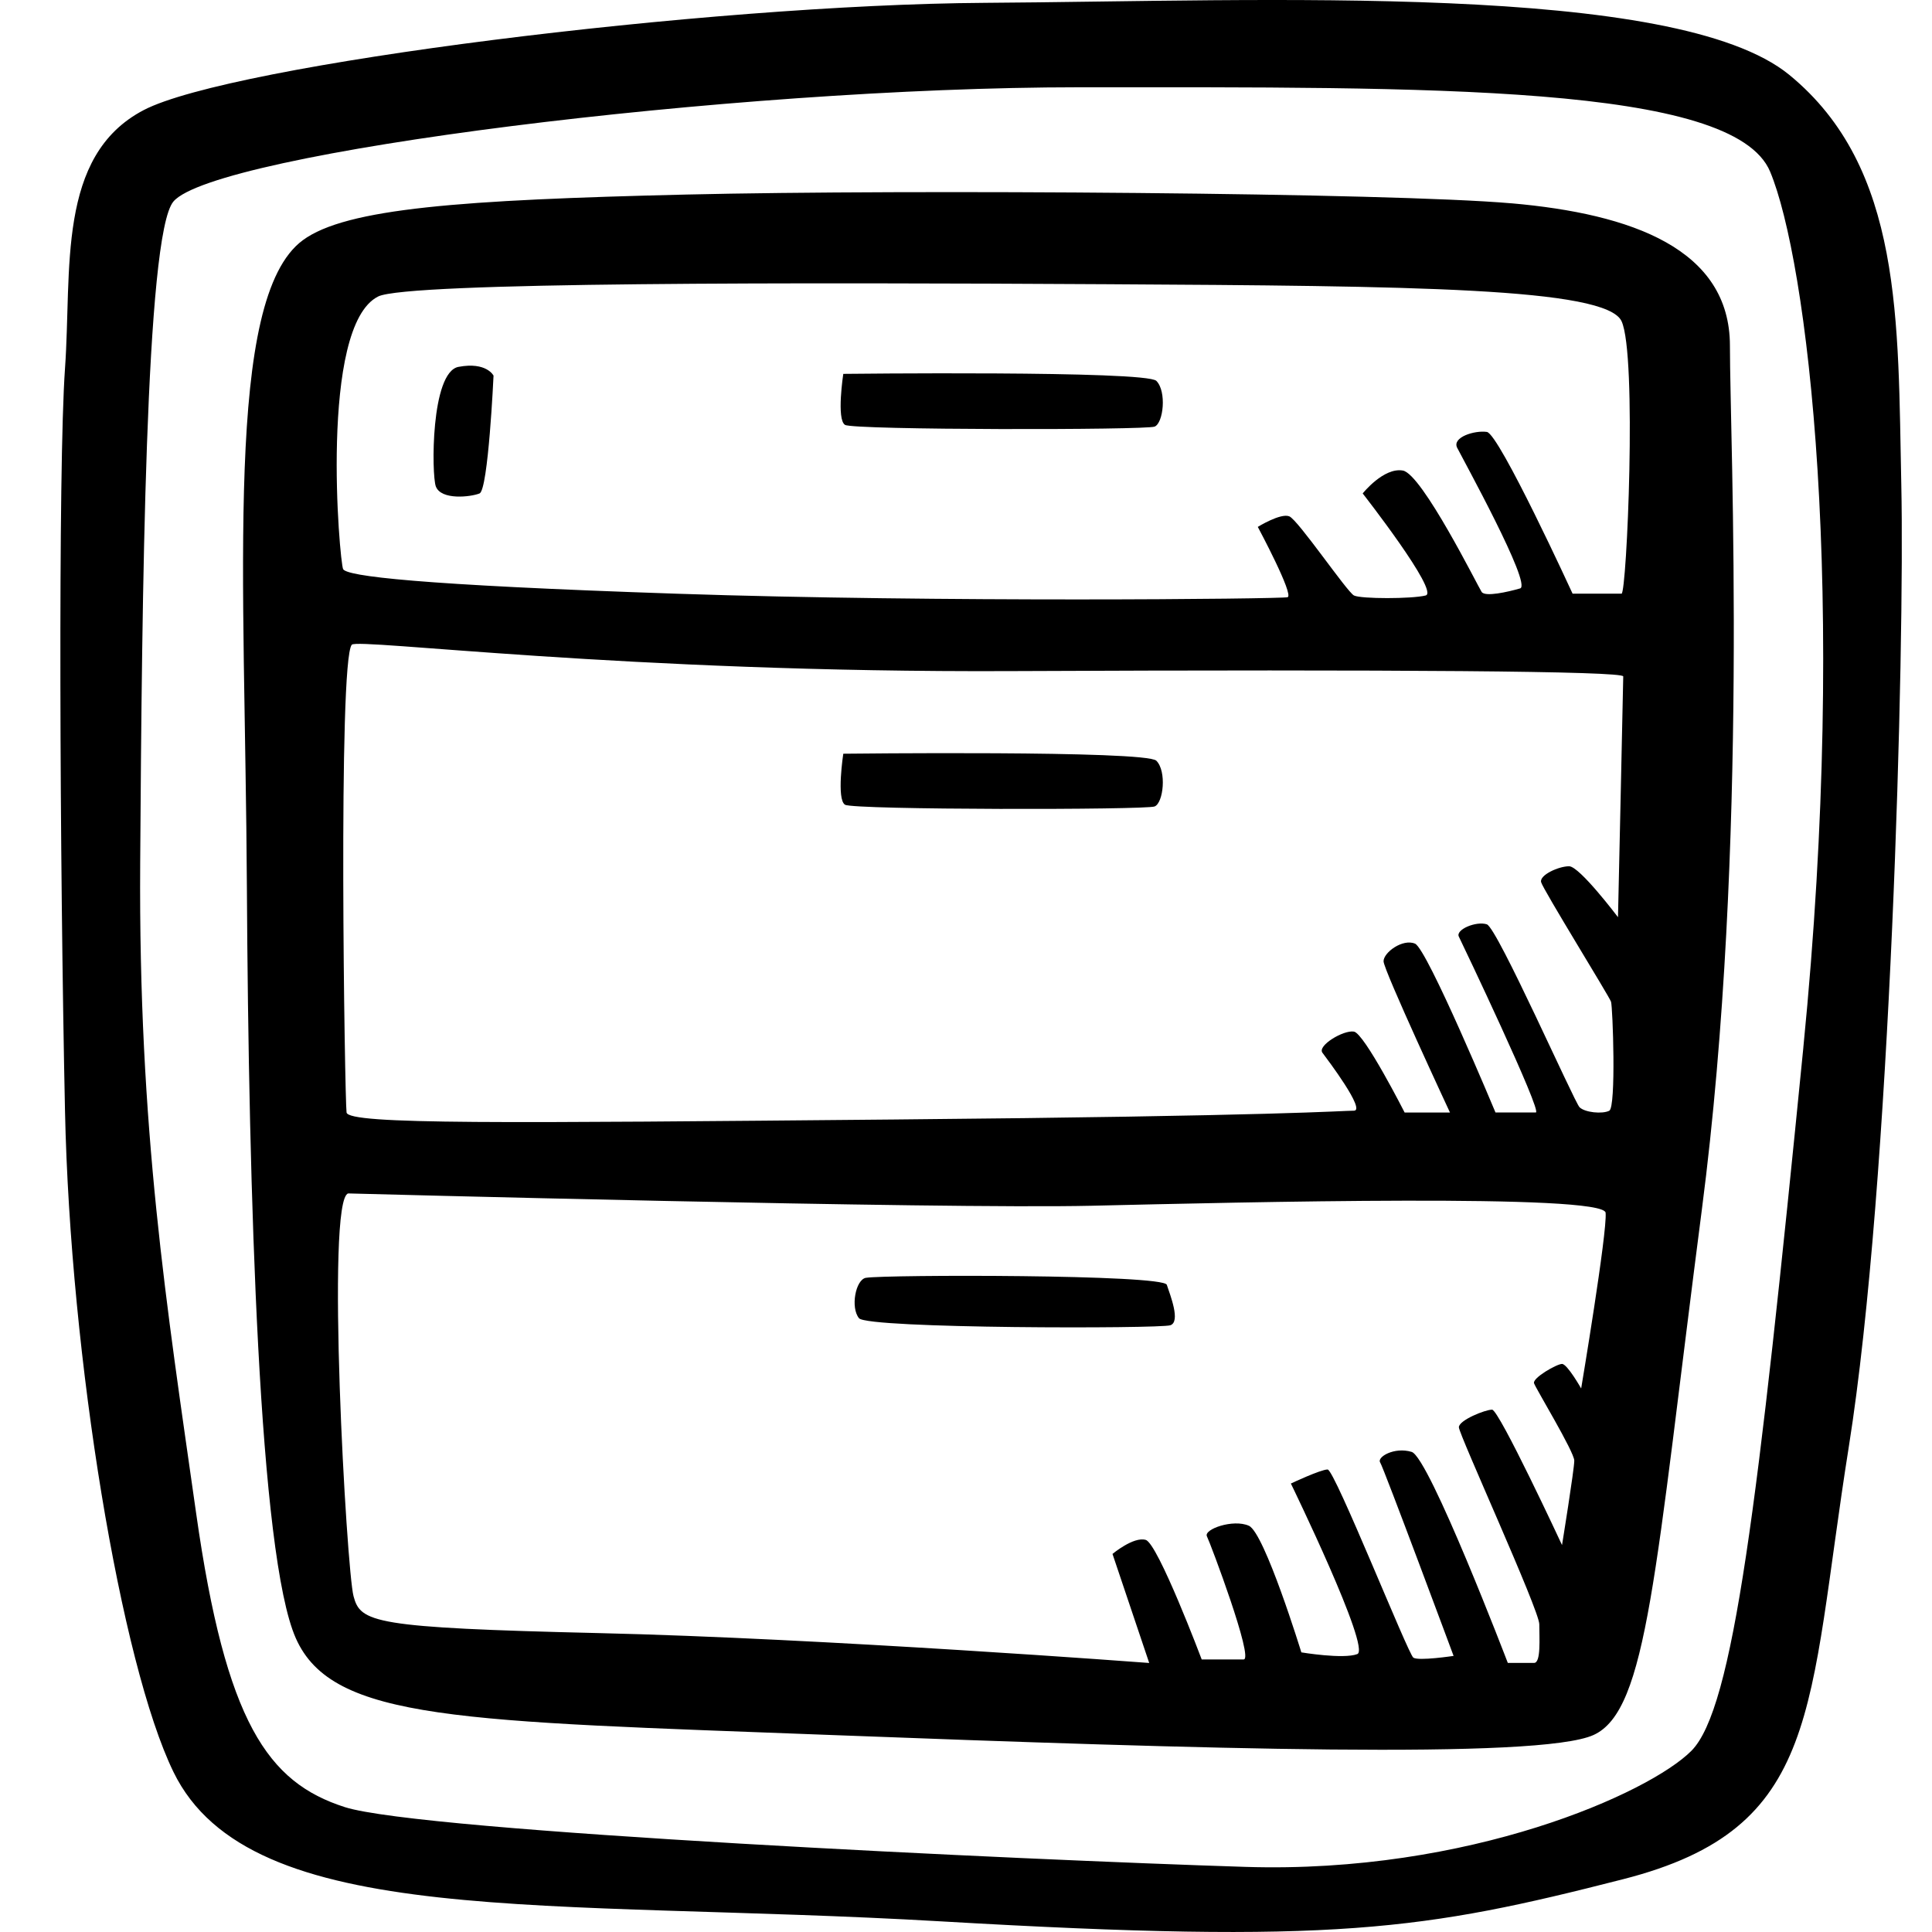 <svg xmlns="http://www.w3.org/2000/svg" viewBox="0 0 64 64"><path d="M62.983 16.055c-.116-5.418.058-10.486-3.708-13.573C55.51-.605 41.837.035 32.625.094 23.416.152 7.658 2.134 4.76 3.647c-2.897 1.515-2.375 5.3-2.607 8.563-.232 3.262-.174 16.37 0 24.583s1.855 18.332 3.592 21.903c2.55 5.243 12.398 4.194 25.433 4.952s15.99.29 22.594-1.398 6.083-5.592 7.473-14.33 1.854-26.447 1.738-31.865zm-3.244 18.64C58.232 49.9 57.42 56.6 56.03 57.998c-1.39 1.398-7.356 4.078-14.772 3.845-7.415-.233-27.287-1.165-29.836-1.98-2.55-.817-3.94-2.797-4.924-9.73-.985-6.93-1.912-12.698-1.854-21.552.058-8.855.174-20.797 1.1-21.904 1.353-1.614 18.48-3.786 30.01-3.786s21.667-.117 22.884 2.796c1.217 2.913 2.607 13.806 1.1 29.01zm-9.676-27.96c-3.997-.35-19.93-.466-27.345-.29s-11.25.452-12.688 1.513C7.425 9.88 8.12 19.084 8.178 29.338 8.236 39.59 8.583 51.53 9.8 54.27c1.217 2.738 5.446 2.738 17.728 3.204 12.282.466 23.463.816 25.26 0 1.795-.816 2.027-5.36 3.59-17.418 1.565-12.058.928-25.4.928-28.602 0-3.205-3.245-4.37-7.242-4.72zm2.317 39.263s-.462-.816-.636-.816-.985.466-.927.64c.058.176 1.333 2.273 1.333 2.564 0 .29-.406 2.796-.406 2.796s-2.086-4.485-2.317-4.485c-.232 0-1.1.35-1.1.583 0 .233 2.664 6.058 2.664 6.524 0 .466.06 1.282-.173 1.282h-.87s-2.606-6.816-3.185-6.99c-.58-.175-1.16.175-1.043.35.115.175 2.432 6.408 2.432 6.408s-1.16.175-1.333.058-2.608-6.233-2.84-6.233c-.232 0-1.217.465-1.217.465s2.665 5.476 2.2 5.65c-.462.176-1.853-.057-1.853-.057s-1.217-3.96-1.738-4.194c-.52-.233-1.506.116-1.39.35.116.233 1.564 4.078 1.217 4.078h-1.39s-1.45-3.845-1.855-3.96c-.405-.117-1.1.465-1.1.465l1.216 3.612s-10.775-.817-18.248-.99c-7.473-.176-7.88-.35-8.11-1.224-.233-.874-.928-13.165-.175-13.34 0 0 19.582.524 24.622.408 5.04-.117 16.973-.408 17.03.233.06.636-.81 5.82-.81 5.82zM53.6 30.386s-1.274-1.69-1.622-1.69c-.348 0-.985.292-.927.525.057.234 2.258 3.787 2.316 3.962.058.175.174 3.495-.058 3.612-.232.116-.81.058-.985-.117-.174-.175-2.723-5.942-3.07-6.058-.35-.117-1.044.174-.928.407.116.233 2.78 5.825 2.55 5.825H49.54s-2.26-5.418-2.665-5.592-1.043.29-1.043.583c0 .29 2.2 5.01 2.2 5.01H46.53s-1.332-2.62-1.68-2.68c-.348-.058-1.217.466-1.043.7.174.232 1.448 1.92 1.043 1.92-.406 0-2.375.176-15.237.292s-18.075.175-18.133-.233c-.058-.408-.29-14.97.174-15.495.196-.222 9.038.932 21.84.874 12.804-.057 20.278 0 20.278.176s-.174 7.98-.174 7.98zm.116-10.72h-1.622s-2.433-5.3-2.84-5.358c-.404-.058-1.158.175-.984.524s2.49 4.544 2.086 4.66c-.406.116-1.16.29-1.275.116-.117-.175-1.97-3.903-2.608-4.02-.637-.115-1.332.758-1.332.758s2.55 3.262 2.086 3.38c-.463.116-2.144.116-2.375 0-.23-.117-1.853-2.506-2.143-2.622-.29-.116-1.043.35-1.043.35s1.217 2.272.985 2.33c-.233.058-11.588.175-20.22-.116-8.632-.29-10.95-.583-11.065-.816-.116-.233-.81-8.04 1.16-9.03.963-.484 14.077-.465 24.157-.407 10.08.058 16.51.117 17.032 1.223.52 1.106.173 9.03 0 9.03zm-38.526-7.514c-.927.175-.895 3.58-.753 3.96.174.467 1.16.35 1.448.234.29-.117.464-3.903.464-3.903s-.232-.466-1.16-.29zm12.745.233s-.232 1.515.058 1.69c.29.174 9.965.174 10.255.057.29-.116.405-1.165.058-1.515-.347-.348-10.37-.232-10.37-.232zm0 12.583s-.232 1.515.058 1.69c.29.174 9.965.174 10.255.057.29-.116.405-1.165.058-1.515-.347-.35-10.37-.232-10.37-.232zm.753 17.36c-.348.058-.52.99-.232 1.34.29.35 9.965.35 10.312.233.348-.115 0-.99-.116-1.34-.115-.35-9.335-.338-9.964-.232z"/></svg>